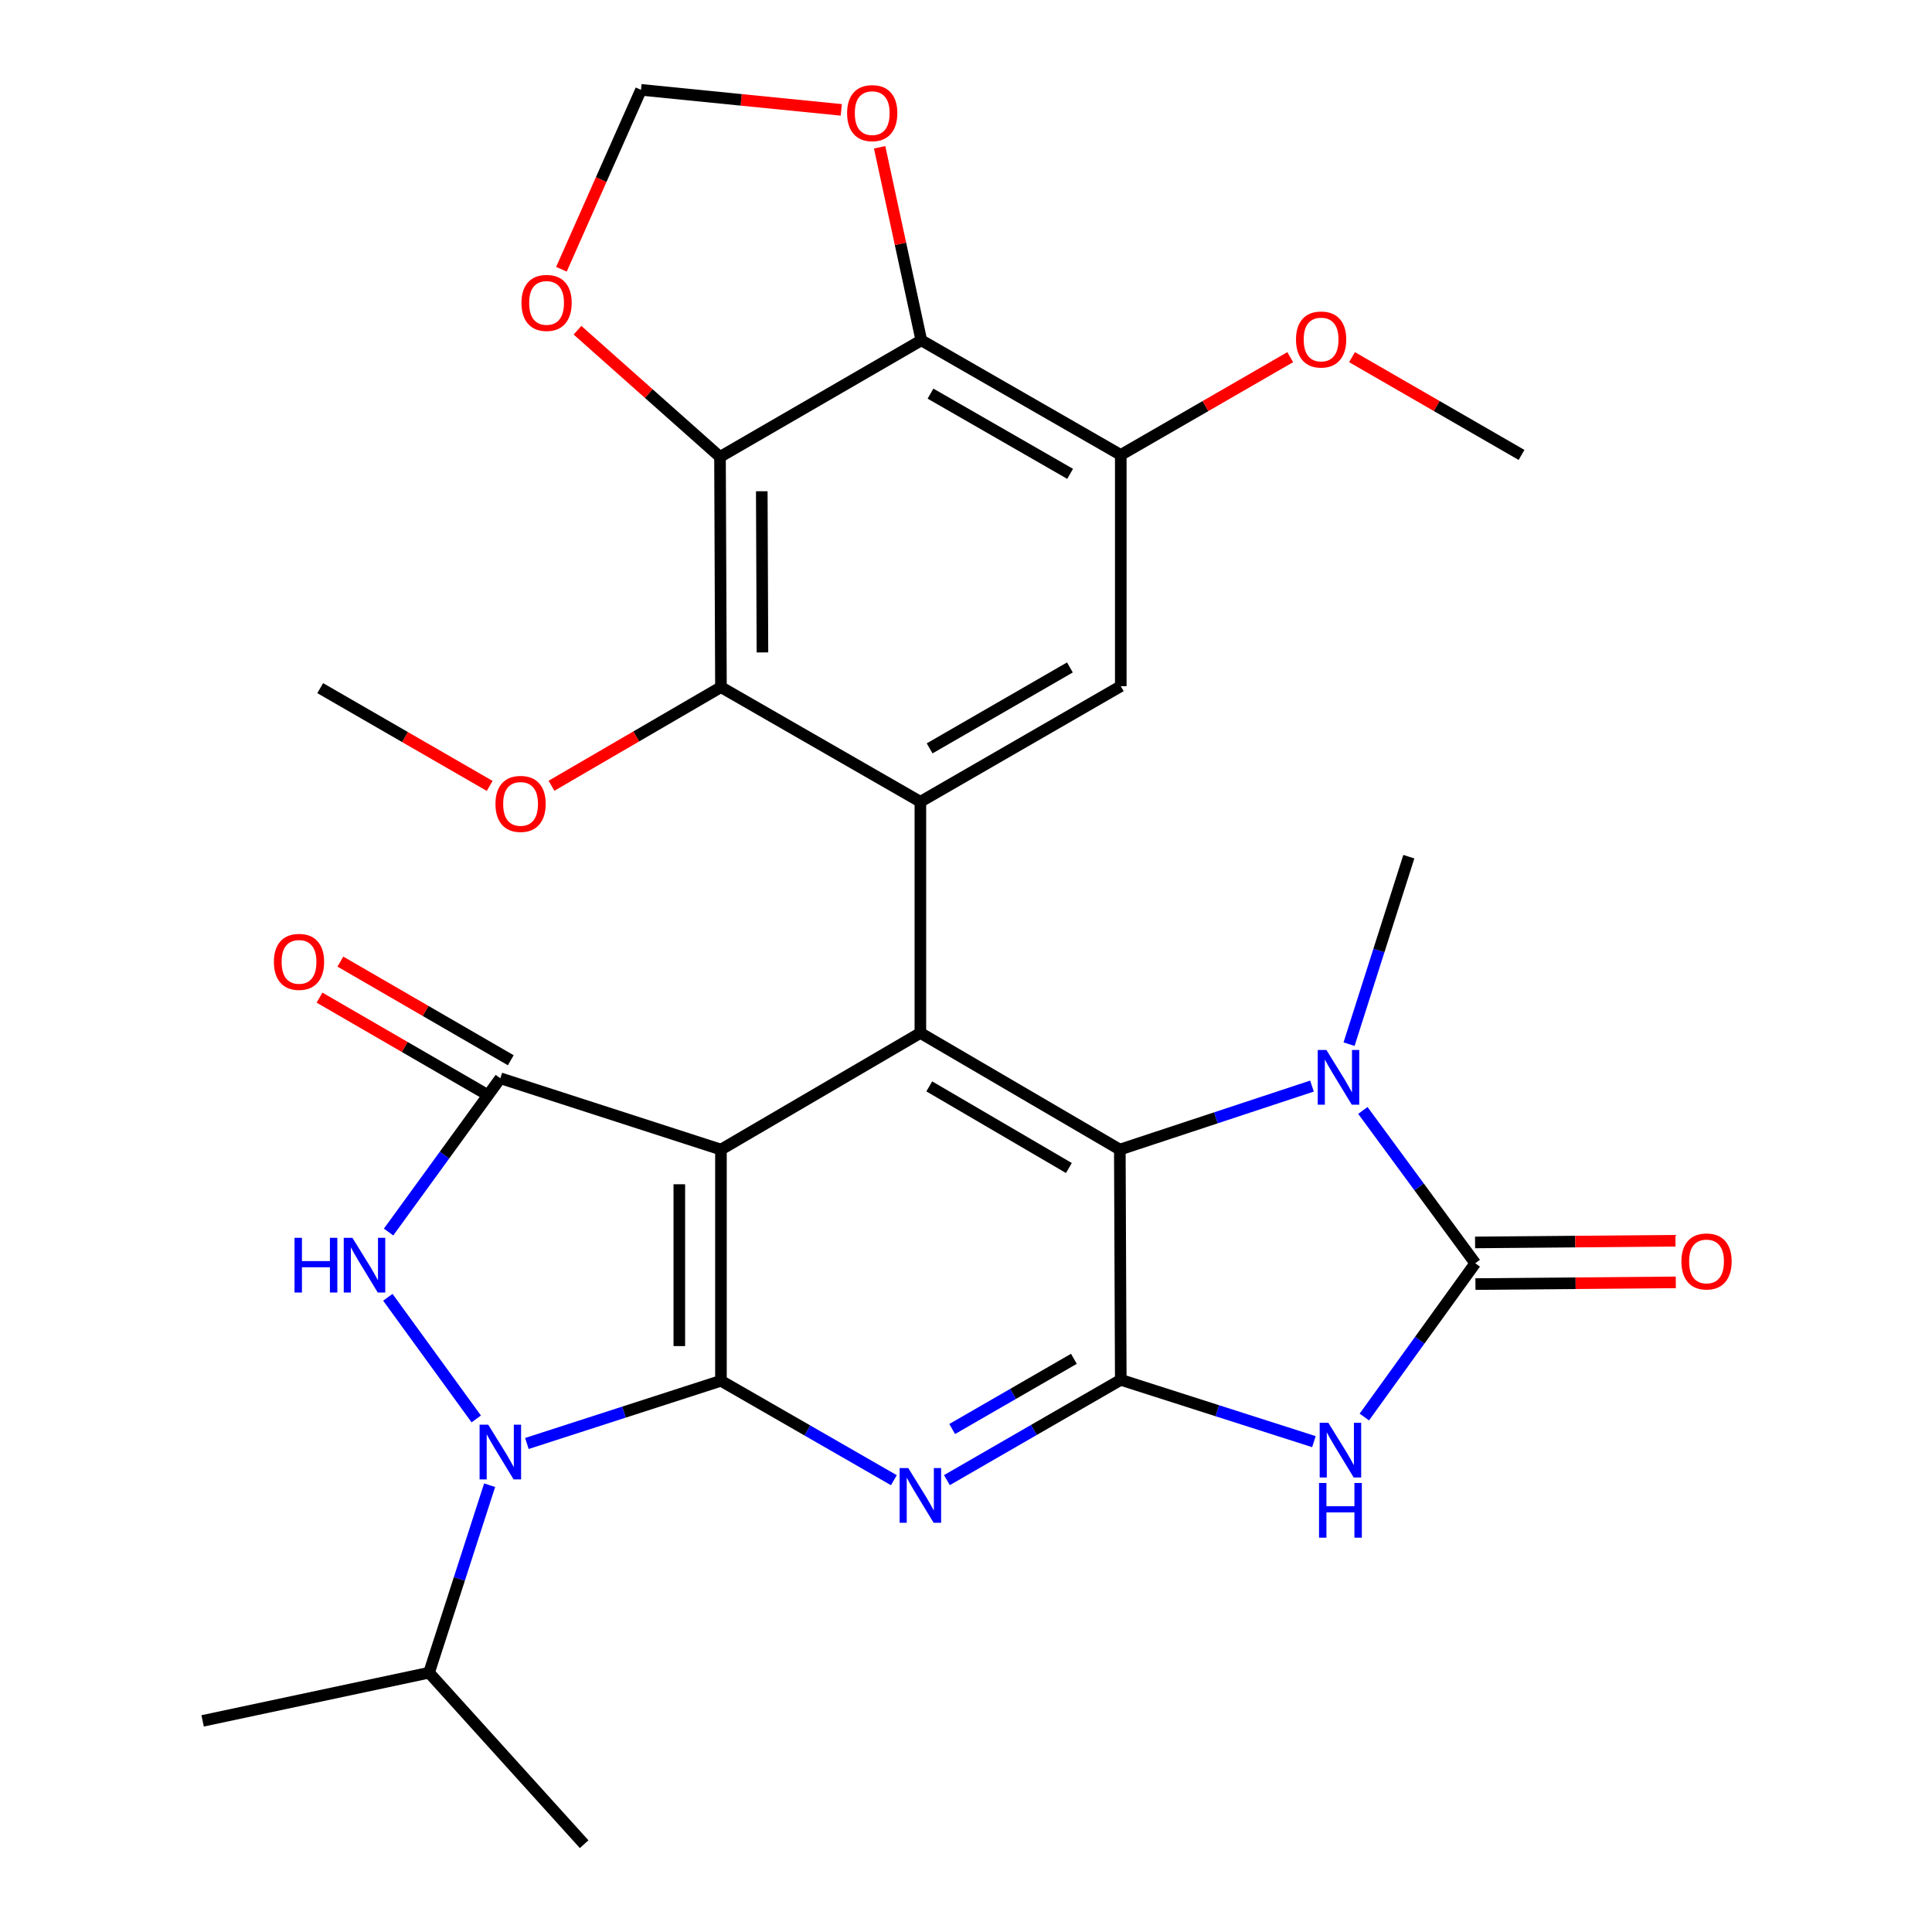 <?xml version='1.0' encoding='iso-8859-1'?>
<svg version='1.1' baseProfile='full'
              xmlns='http://www.w3.org/2000/svg'
                      xmlns:rdkit='http://www.rdkit.org/xml'
                      xmlns:xlink='http://www.w3.org/1999/xlink'
                  xml:space='preserve'
width='1000px' height='1000px' viewBox='0 0 1000 1000'>
<!-- END OF HEADER -->
<rect style='opacity:1.0;fill:#FFFFFF;stroke:none' width='1000' height='1000' x='0' y='0'> </rect>
<path class='bond-0' d='M 373.163,595.017 L 373.163,714.688' style='fill:none;fill-rule:evenodd;stroke:#000000;stroke-width:6px;stroke-linecap:butt;stroke-linejoin:miter;stroke-opacity:1' />
<path class='bond-0' d='M 351.613,612.968 L 351.613,696.738' style='fill:none;fill-rule:evenodd;stroke:#000000;stroke-width:6px;stroke-linecap:butt;stroke-linejoin:miter;stroke-opacity:1' />
<path class='bond-5' d='M 373.163,595.017 L 258.975,558.108' style='fill:none;fill-rule:evenodd;stroke:#000000;stroke-width:6px;stroke-linecap:butt;stroke-linejoin:miter;stroke-opacity:1' />
<path class='bond-7' d='M 373.163,595.017 L 476.385,534.655' style='fill:none;fill-rule:evenodd;stroke:#000000;stroke-width:6px;stroke-linecap:butt;stroke-linejoin:miter;stroke-opacity:1' />
<path class='bond-2' d='M 373.163,714.688 L 322.939,730.917' style='fill:none;fill-rule:evenodd;stroke:#000000;stroke-width:6px;stroke-linecap:butt;stroke-linejoin:miter;stroke-opacity:1' />
<path class='bond-2' d='M 322.939,730.917 L 272.715,747.146' style='fill:none;fill-rule:evenodd;stroke:#0000FF;stroke-width:6px;stroke-linecap:butt;stroke-linejoin:miter;stroke-opacity:1' />
<path class='bond-4' d='M 373.163,714.688 L 417.915,740.418' style='fill:none;fill-rule:evenodd;stroke:#000000;stroke-width:6px;stroke-linecap:butt;stroke-linejoin:miter;stroke-opacity:1' />
<path class='bond-4' d='M 417.915,740.418 L 462.668,766.147' style='fill:none;fill-rule:evenodd;stroke:#0000FF;stroke-width:6px;stroke-linecap:butt;stroke-linejoin:miter;stroke-opacity:1' />
<path class='bond-1' d='M 580.109,714.198 L 579.618,595.017' style='fill:none;fill-rule:evenodd;stroke:#000000;stroke-width:6px;stroke-linecap:butt;stroke-linejoin:miter;stroke-opacity:1' />
<path class='bond-3' d='M 580.109,714.198 L 630.095,730.198' style='fill:none;fill-rule:evenodd;stroke:#000000;stroke-width:6px;stroke-linecap:butt;stroke-linejoin:miter;stroke-opacity:1' />
<path class='bond-3' d='M 630.095,730.198 L 680.082,746.199' style='fill:none;fill-rule:evenodd;stroke:#0000FF;stroke-width:6px;stroke-linecap:butt;stroke-linejoin:miter;stroke-opacity:1' />
<path class='bond-31' d='M 580.109,714.198 L 535.114,740.154' style='fill:none;fill-rule:evenodd;stroke:#000000;stroke-width:6px;stroke-linecap:butt;stroke-linejoin:miter;stroke-opacity:1' />
<path class='bond-31' d='M 535.114,740.154 L 490.118,766.111' style='fill:none;fill-rule:evenodd;stroke:#0000FF;stroke-width:6px;stroke-linecap:butt;stroke-linejoin:miter;stroke-opacity:1' />
<path class='bond-31' d='M 555.843,703.318 L 524.346,721.488' style='fill:none;fill-rule:evenodd;stroke:#000000;stroke-width:6px;stroke-linecap:butt;stroke-linejoin:miter;stroke-opacity:1' />
<path class='bond-31' d='M 524.346,721.488 L 492.849,739.657' style='fill:none;fill-rule:evenodd;stroke:#0000FF;stroke-width:6px;stroke-linecap:butt;stroke-linejoin:miter;stroke-opacity:1' />
<path class='bond-22' d='M 253.43,768.746 L 237.754,817.266' style='fill:none;fill-rule:evenodd;stroke:#0000FF;stroke-width:6px;stroke-linecap:butt;stroke-linejoin:miter;stroke-opacity:1' />
<path class='bond-22' d='M 237.754,817.266 L 222.077,865.786' style='fill:none;fill-rule:evenodd;stroke:#000000;stroke-width:6px;stroke-linecap:butt;stroke-linejoin:miter;stroke-opacity:1' />
<path class='bond-30' d='M 246.509,734.436 L 200.744,671.472' style='fill:none;fill-rule:evenodd;stroke:#0000FF;stroke-width:6px;stroke-linecap:butt;stroke-linejoin:miter;stroke-opacity:1' />
<path class='bond-32' d='M 706.173,733.45 L 734.882,693.655' style='fill:none;fill-rule:evenodd;stroke:#0000FF;stroke-width:6px;stroke-linecap:butt;stroke-linejoin:miter;stroke-opacity:1' />
<path class='bond-32' d='M 734.882,693.655 L 763.59,653.859' style='fill:none;fill-rule:evenodd;stroke:#000000;stroke-width:6px;stroke-linecap:butt;stroke-linejoin:miter;stroke-opacity:1' />
<path class='bond-9' d='M 258.975,558.108 L 230.051,597.905' style='fill:none;fill-rule:evenodd;stroke:#000000;stroke-width:6px;stroke-linecap:butt;stroke-linejoin:miter;stroke-opacity:1' />
<path class='bond-9' d='M 230.051,597.905 L 201.128,637.703' style='fill:none;fill-rule:evenodd;stroke:#0000FF;stroke-width:6px;stroke-linecap:butt;stroke-linejoin:miter;stroke-opacity:1' />
<path class='bond-20' d='M 264.373,548.783 L 220.277,523.254' style='fill:none;fill-rule:evenodd;stroke:#000000;stroke-width:6px;stroke-linecap:butt;stroke-linejoin:miter;stroke-opacity:1' />
<path class='bond-20' d='M 220.277,523.254 L 176.18,497.725' style='fill:none;fill-rule:evenodd;stroke:#FF0000;stroke-width:6px;stroke-linecap:butt;stroke-linejoin:miter;stroke-opacity:1' />
<path class='bond-20' d='M 253.576,567.433 L 209.48,541.904' style='fill:none;fill-rule:evenodd;stroke:#000000;stroke-width:6px;stroke-linecap:butt;stroke-linejoin:miter;stroke-opacity:1' />
<path class='bond-20' d='M 209.48,541.904 L 165.383,516.375' style='fill:none;fill-rule:evenodd;stroke:#FF0000;stroke-width:6px;stroke-linecap:butt;stroke-linejoin:miter;stroke-opacity:1' />
<path class='bond-6' d='M 763.59,653.859 L 734.502,614.312' style='fill:none;fill-rule:evenodd;stroke:#000000;stroke-width:6px;stroke-linecap:butt;stroke-linejoin:miter;stroke-opacity:1' />
<path class='bond-6' d='M 734.502,614.312 L 705.413,574.764' style='fill:none;fill-rule:evenodd;stroke:#0000FF;stroke-width:6px;stroke-linecap:butt;stroke-linejoin:miter;stroke-opacity:1' />
<path class='bond-19' d='M 763.682,664.633 L 815.539,664.193' style='fill:none;fill-rule:evenodd;stroke:#000000;stroke-width:6px;stroke-linecap:butt;stroke-linejoin:miter;stroke-opacity:1' />
<path class='bond-19' d='M 815.539,664.193 L 867.396,663.752' style='fill:none;fill-rule:evenodd;stroke:#FF0000;stroke-width:6px;stroke-linecap:butt;stroke-linejoin:miter;stroke-opacity:1' />
<path class='bond-19' d='M 763.499,643.085 L 815.356,642.644' style='fill:none;fill-rule:evenodd;stroke:#000000;stroke-width:6px;stroke-linecap:butt;stroke-linejoin:miter;stroke-opacity:1' />
<path class='bond-19' d='M 815.356,642.644 L 867.213,642.203' style='fill:none;fill-rule:evenodd;stroke:#FF0000;stroke-width:6px;stroke-linecap:butt;stroke-linejoin:miter;stroke-opacity:1' />
<path class='bond-8' d='M 476.385,534.655 L 579.618,595.017' style='fill:none;fill-rule:evenodd;stroke:#000000;stroke-width:6px;stroke-linecap:butt;stroke-linejoin:miter;stroke-opacity:1' />
<path class='bond-8' d='M 480.992,562.312 L 553.256,604.566' style='fill:none;fill-rule:evenodd;stroke:#000000;stroke-width:6px;stroke-linecap:butt;stroke-linejoin:miter;stroke-opacity:1' />
<path class='bond-11' d='M 476.385,534.655 L 476.385,414.996' style='fill:none;fill-rule:evenodd;stroke:#000000;stroke-width:6px;stroke-linecap:butt;stroke-linejoin:miter;stroke-opacity:1' />
<path class='bond-10' d='M 579.618,595.017 L 629.349,578.584' style='fill:none;fill-rule:evenodd;stroke:#000000;stroke-width:6px;stroke-linecap:butt;stroke-linejoin:miter;stroke-opacity:1' />
<path class='bond-10' d='M 629.349,578.584 L 679.081,562.151' style='fill:none;fill-rule:evenodd;stroke:#0000FF;stroke-width:6px;stroke-linecap:butt;stroke-linejoin:miter;stroke-opacity:1' />
<path class='bond-24' d='M 698.27,540.46 L 713.739,491.939' style='fill:none;fill-rule:evenodd;stroke:#0000FF;stroke-width:6px;stroke-linecap:butt;stroke-linejoin:miter;stroke-opacity:1' />
<path class='bond-24' d='M 713.739,491.939 L 729.207,443.417' style='fill:none;fill-rule:evenodd;stroke:#000000;stroke-width:6px;stroke-linecap:butt;stroke-linejoin:miter;stroke-opacity:1' />
<path class='bond-14' d='M 476.385,414.996 L 373.163,355.663' style='fill:none;fill-rule:evenodd;stroke:#000000;stroke-width:6px;stroke-linecap:butt;stroke-linejoin:miter;stroke-opacity:1' />
<path class='bond-15' d='M 476.385,414.996 L 580.109,355.16' style='fill:none;fill-rule:evenodd;stroke:#000000;stroke-width:6px;stroke-linecap:butt;stroke-linejoin:miter;stroke-opacity:1' />
<path class='bond-15' d='M 481.175,387.354 L 553.782,345.469' style='fill:none;fill-rule:evenodd;stroke:#000000;stroke-width:6px;stroke-linecap:butt;stroke-linejoin:miter;stroke-opacity:1' />
<path class='bond-12' d='M 372.672,236.483 L 373.163,355.663' style='fill:none;fill-rule:evenodd;stroke:#000000;stroke-width:6px;stroke-linecap:butt;stroke-linejoin:miter;stroke-opacity:1' />
<path class='bond-12' d='M 394.295,254.271 L 394.638,337.697' style='fill:none;fill-rule:evenodd;stroke:#000000;stroke-width:6px;stroke-linecap:butt;stroke-linejoin:miter;stroke-opacity:1' />
<path class='bond-13' d='M 372.672,236.483 L 476.875,176.156' style='fill:none;fill-rule:evenodd;stroke:#000000;stroke-width:6px;stroke-linecap:butt;stroke-linejoin:miter;stroke-opacity:1' />
<path class='bond-17' d='M 372.672,236.483 L 335.79,203.704' style='fill:none;fill-rule:evenodd;stroke:#000000;stroke-width:6px;stroke-linecap:butt;stroke-linejoin:miter;stroke-opacity:1' />
<path class='bond-17' d='M 335.79,203.704 L 298.909,170.924' style='fill:none;fill-rule:evenodd;stroke:#FF0000;stroke-width:6px;stroke-linecap:butt;stroke-linejoin:miter;stroke-opacity:1' />
<path class='bond-18' d='M 476.875,176.156 L 466.086,126.199' style='fill:none;fill-rule:evenodd;stroke:#000000;stroke-width:6px;stroke-linecap:butt;stroke-linejoin:miter;stroke-opacity:1' />
<path class='bond-18' d='M 466.086,126.199 L 455.297,76.242' style='fill:none;fill-rule:evenodd;stroke:#FF0000;stroke-width:6px;stroke-linecap:butt;stroke-linejoin:miter;stroke-opacity:1' />
<path class='bond-33' d='M 476.875,176.156 L 580.109,235.477' style='fill:none;fill-rule:evenodd;stroke:#000000;stroke-width:6px;stroke-linecap:butt;stroke-linejoin:miter;stroke-opacity:1' />
<path class='bond-33' d='M 481.624,203.739 L 553.888,245.263' style='fill:none;fill-rule:evenodd;stroke:#000000;stroke-width:6px;stroke-linecap:butt;stroke-linejoin:miter;stroke-opacity:1' />
<path class='bond-23' d='M 373.163,355.663 L 329.306,381.183' style='fill:none;fill-rule:evenodd;stroke:#000000;stroke-width:6px;stroke-linecap:butt;stroke-linejoin:miter;stroke-opacity:1' />
<path class='bond-23' d='M 329.306,381.183 L 285.45,406.703' style='fill:none;fill-rule:evenodd;stroke:#FF0000;stroke-width:6px;stroke-linecap:butt;stroke-linejoin:miter;stroke-opacity:1' />
<path class='bond-16' d='M 580.109,355.16 L 580.109,235.477' style='fill:none;fill-rule:evenodd;stroke:#000000;stroke-width:6px;stroke-linecap:butt;stroke-linejoin:miter;stroke-opacity:1' />
<path class='bond-25' d='M 580.109,235.477 L 623.963,210.173' style='fill:none;fill-rule:evenodd;stroke:#000000;stroke-width:6px;stroke-linecap:butt;stroke-linejoin:miter;stroke-opacity:1' />
<path class='bond-25' d='M 623.963,210.173 L 667.817,184.87' style='fill:none;fill-rule:evenodd;stroke:#FF0000;stroke-width:6px;stroke-linecap:butt;stroke-linejoin:miter;stroke-opacity:1' />
<path class='bond-21' d='M 290.593,139.368 L 311.185,92.934' style='fill:none;fill-rule:evenodd;stroke:#FF0000;stroke-width:6px;stroke-linecap:butt;stroke-linejoin:miter;stroke-opacity:1' />
<path class='bond-21' d='M 311.185,92.934 L 331.776,46.501' style='fill:none;fill-rule:evenodd;stroke:#000000;stroke-width:6px;stroke-linecap:butt;stroke-linejoin:miter;stroke-opacity:1' />
<path class='bond-34' d='M 435.452,56.871 L 383.614,51.686' style='fill:none;fill-rule:evenodd;stroke:#FF0000;stroke-width:6px;stroke-linecap:butt;stroke-linejoin:miter;stroke-opacity:1' />
<path class='bond-34' d='M 383.614,51.686 L 331.776,46.501' style='fill:none;fill-rule:evenodd;stroke:#000000;stroke-width:6px;stroke-linecap:butt;stroke-linejoin:miter;stroke-opacity:1' />
<path class='bond-26' d='M 222.077,865.786 L 104.884,890.723' style='fill:none;fill-rule:evenodd;stroke:#000000;stroke-width:6px;stroke-linecap:butt;stroke-linejoin:miter;stroke-opacity:1' />
<path class='bond-27' d='M 222.077,865.786 L 302.349,954.545' style='fill:none;fill-rule:evenodd;stroke:#000000;stroke-width:6px;stroke-linecap:butt;stroke-linejoin:miter;stroke-opacity:1' />
<path class='bond-28' d='M 253.457,406.786 L 209.597,381.482' style='fill:none;fill-rule:evenodd;stroke:#FF0000;stroke-width:6px;stroke-linecap:butt;stroke-linejoin:miter;stroke-opacity:1' />
<path class='bond-28' d='M 209.597,381.482 L 165.738,356.178' style='fill:none;fill-rule:evenodd;stroke:#000000;stroke-width:6px;stroke-linecap:butt;stroke-linejoin:miter;stroke-opacity:1' />
<path class='bond-29' d='M 699.804,184.867 L 743.675,210.172' style='fill:none;fill-rule:evenodd;stroke:#FF0000;stroke-width:6px;stroke-linecap:butt;stroke-linejoin:miter;stroke-opacity:1' />
<path class='bond-29' d='M 743.675,210.172 L 787.546,235.477' style='fill:none;fill-rule:evenodd;stroke:#000000;stroke-width:6px;stroke-linecap:butt;stroke-linejoin:miter;stroke-opacity:1' />
<path  class='atom-3' d='M 252.715 737.426
L 261.995 752.426
Q 262.915 753.906, 264.395 756.586
Q 265.875 759.266, 265.955 759.426
L 265.955 737.426
L 269.715 737.426
L 269.715 765.746
L 265.835 765.746
L 255.875 749.346
Q 254.715 747.426, 253.475 745.226
Q 252.275 743.026, 251.915 742.346
L 251.915 765.746
L 248.235 765.746
L 248.235 737.426
L 252.715 737.426
' fill='#0000FF'/>
<path  class='atom-4' d='M 687.546 736.432
L 696.826 751.432
Q 697.746 752.912, 699.226 755.592
Q 700.706 758.272, 700.786 758.432
L 700.786 736.432
L 704.546 736.432
L 704.546 764.752
L 700.666 764.752
L 690.706 748.352
Q 689.546 746.432, 688.306 744.232
Q 687.106 742.032, 686.746 741.352
L 686.746 764.752
L 683.066 764.752
L 683.066 736.432
L 687.546 736.432
' fill='#0000FF'/>
<path  class='atom-4' d='M 682.726 767.584
L 686.566 767.584
L 686.566 779.624
L 701.046 779.624
L 701.046 767.584
L 704.886 767.584
L 704.886 795.904
L 701.046 795.904
L 701.046 782.824
L 686.566 782.824
L 686.566 795.904
L 682.726 795.904
L 682.726 767.584
' fill='#0000FF'/>
<path  class='atom-5' d='M 470.125 759.873
L 479.405 774.873
Q 480.325 776.353, 481.805 779.033
Q 483.285 781.713, 483.365 781.873
L 483.365 759.873
L 487.125 759.873
L 487.125 788.193
L 483.245 788.193
L 473.285 771.793
Q 472.125 769.873, 470.885 767.673
Q 469.685 765.473, 469.325 764.793
L 469.325 788.193
L 465.645 788.193
L 465.645 759.873
L 470.125 759.873
' fill='#0000FF'/>
<path  class='atom-10' d='M 152.444 640.693
L 156.284 640.693
L 156.284 652.733
L 170.764 652.733
L 170.764 640.693
L 174.604 640.693
L 174.604 669.013
L 170.764 669.013
L 170.764 655.933
L 156.284 655.933
L 156.284 669.013
L 152.444 669.013
L 152.444 640.693
' fill='#0000FF'/>
<path  class='atom-10' d='M 182.404 640.693
L 191.684 655.693
Q 192.604 657.173, 194.084 659.853
Q 195.564 662.533, 195.644 662.693
L 195.644 640.693
L 199.404 640.693
L 199.404 669.013
L 195.524 669.013
L 185.564 652.613
Q 184.404 650.693, 183.164 648.493
Q 181.964 646.293, 181.604 645.613
L 181.604 669.013
L 177.924 669.013
L 177.924 640.693
L 182.404 640.693
' fill='#0000FF'/>
<path  class='atom-11' d='M 686.541 543.457
L 695.821 558.457
Q 696.741 559.937, 698.221 562.617
Q 699.701 565.297, 699.781 565.457
L 699.781 543.457
L 703.541 543.457
L 703.541 571.777
L 699.661 571.777
L 689.701 555.377
Q 688.541 553.457, 687.301 551.257
Q 686.101 549.057, 685.741 548.377
L 685.741 571.777
L 682.061 571.777
L 682.061 543.457
L 686.541 543.457
' fill='#0000FF'/>
<path  class='atom-18' d='M 269.907 156.782
Q 269.907 149.982, 273.267 146.182
Q 276.627 142.382, 282.907 142.382
Q 289.187 142.382, 292.547 146.182
Q 295.907 149.982, 295.907 156.782
Q 295.907 163.662, 292.507 167.582
Q 289.107 171.462, 282.907 171.462
Q 276.667 171.462, 273.267 167.582
Q 269.907 163.702, 269.907 156.782
M 282.907 168.262
Q 287.227 168.262, 289.547 165.382
Q 291.907 162.462, 291.907 156.782
Q 291.907 151.222, 289.547 148.422
Q 287.227 145.582, 282.907 145.582
Q 278.587 145.582, 276.227 148.382
Q 273.907 151.182, 273.907 156.782
Q 273.907 162.502, 276.227 165.382
Q 278.587 168.262, 282.907 168.262
' fill='#FF0000'/>
<path  class='atom-19' d='M 438.459 58.553
Q 438.459 51.752, 441.819 47.953
Q 445.179 44.153, 451.459 44.153
Q 457.739 44.153, 461.099 47.953
Q 464.459 51.752, 464.459 58.553
Q 464.459 65.433, 461.059 69.353
Q 457.659 73.233, 451.459 73.233
Q 445.219 73.233, 441.819 69.353
Q 438.459 65.472, 438.459 58.553
M 451.459 70.032
Q 455.779 70.032, 458.099 67.153
Q 460.459 64.233, 460.459 58.553
Q 460.459 52.992, 458.099 50.193
Q 455.779 47.352, 451.459 47.352
Q 447.139 47.352, 444.779 50.153
Q 442.459 52.953, 442.459 58.553
Q 442.459 64.272, 444.779 67.153
Q 447.139 70.032, 451.459 70.032
' fill='#FF0000'/>
<path  class='atom-20' d='M 870.298 652.922
Q 870.298 646.122, 873.658 642.322
Q 877.018 638.522, 883.298 638.522
Q 889.578 638.522, 892.938 642.322
Q 896.298 646.122, 896.298 652.922
Q 896.298 659.802, 892.898 663.722
Q 889.498 667.602, 883.298 667.602
Q 877.058 667.602, 873.658 663.722
Q 870.298 659.842, 870.298 652.922
M 883.298 664.402
Q 887.618 664.402, 889.938 661.522
Q 892.298 658.602, 892.298 652.922
Q 892.298 647.362, 889.938 644.562
Q 887.618 641.722, 883.298 641.722
Q 878.978 641.722, 876.618 644.522
Q 874.298 647.322, 874.298 652.922
Q 874.298 658.642, 876.618 661.522
Q 878.978 664.402, 883.298 664.402
' fill='#FF0000'/>
<path  class='atom-21' d='M 141.771 497.861
Q 141.771 491.061, 145.131 487.261
Q 148.491 483.461, 154.771 483.461
Q 161.051 483.461, 164.411 487.261
Q 167.771 491.061, 167.771 497.861
Q 167.771 504.741, 164.371 508.661
Q 160.971 512.541, 154.771 512.541
Q 148.531 512.541, 145.131 508.661
Q 141.771 504.781, 141.771 497.861
M 154.771 509.341
Q 159.091 509.341, 161.411 506.461
Q 163.771 503.541, 163.771 497.861
Q 163.771 492.301, 161.411 489.501
Q 159.091 486.661, 154.771 486.661
Q 150.451 486.661, 148.091 489.461
Q 145.771 492.261, 145.771 497.861
Q 145.771 503.581, 148.091 506.461
Q 150.451 509.341, 154.771 509.341
' fill='#FF0000'/>
<path  class='atom-24' d='M 256.45 416.093
Q 256.45 409.293, 259.81 405.493
Q 263.17 401.693, 269.45 401.693
Q 275.73 401.693, 279.09 405.493
Q 282.45 409.293, 282.45 416.093
Q 282.45 422.973, 279.05 426.893
Q 275.65 430.773, 269.45 430.773
Q 263.21 430.773, 259.81 426.893
Q 256.45 423.013, 256.45 416.093
M 269.45 427.573
Q 273.77 427.573, 276.09 424.693
Q 278.45 421.773, 278.45 416.093
Q 278.45 410.533, 276.09 407.733
Q 273.77 404.893, 269.45 404.893
Q 265.13 404.893, 262.77 407.693
Q 260.45 410.493, 260.45 416.093
Q 260.45 421.813, 262.77 424.693
Q 265.13 427.573, 269.45 427.573
' fill='#FF0000'/>
<path  class='atom-26' d='M 670.81 175.722
Q 670.81 168.922, 674.17 165.122
Q 677.53 161.322, 683.81 161.322
Q 690.09 161.322, 693.45 165.122
Q 696.81 168.922, 696.81 175.722
Q 696.81 182.602, 693.41 186.522
Q 690.01 190.402, 683.81 190.402
Q 677.57 190.402, 674.17 186.522
Q 670.81 182.642, 670.81 175.722
M 683.81 187.202
Q 688.13 187.202, 690.45 184.322
Q 692.81 181.402, 692.81 175.722
Q 692.81 170.162, 690.45 167.362
Q 688.13 164.522, 683.81 164.522
Q 679.49 164.522, 677.13 167.322
Q 674.81 170.122, 674.81 175.722
Q 674.81 181.442, 677.13 184.322
Q 679.49 187.202, 683.81 187.202
' fill='#FF0000'/>
</svg>
